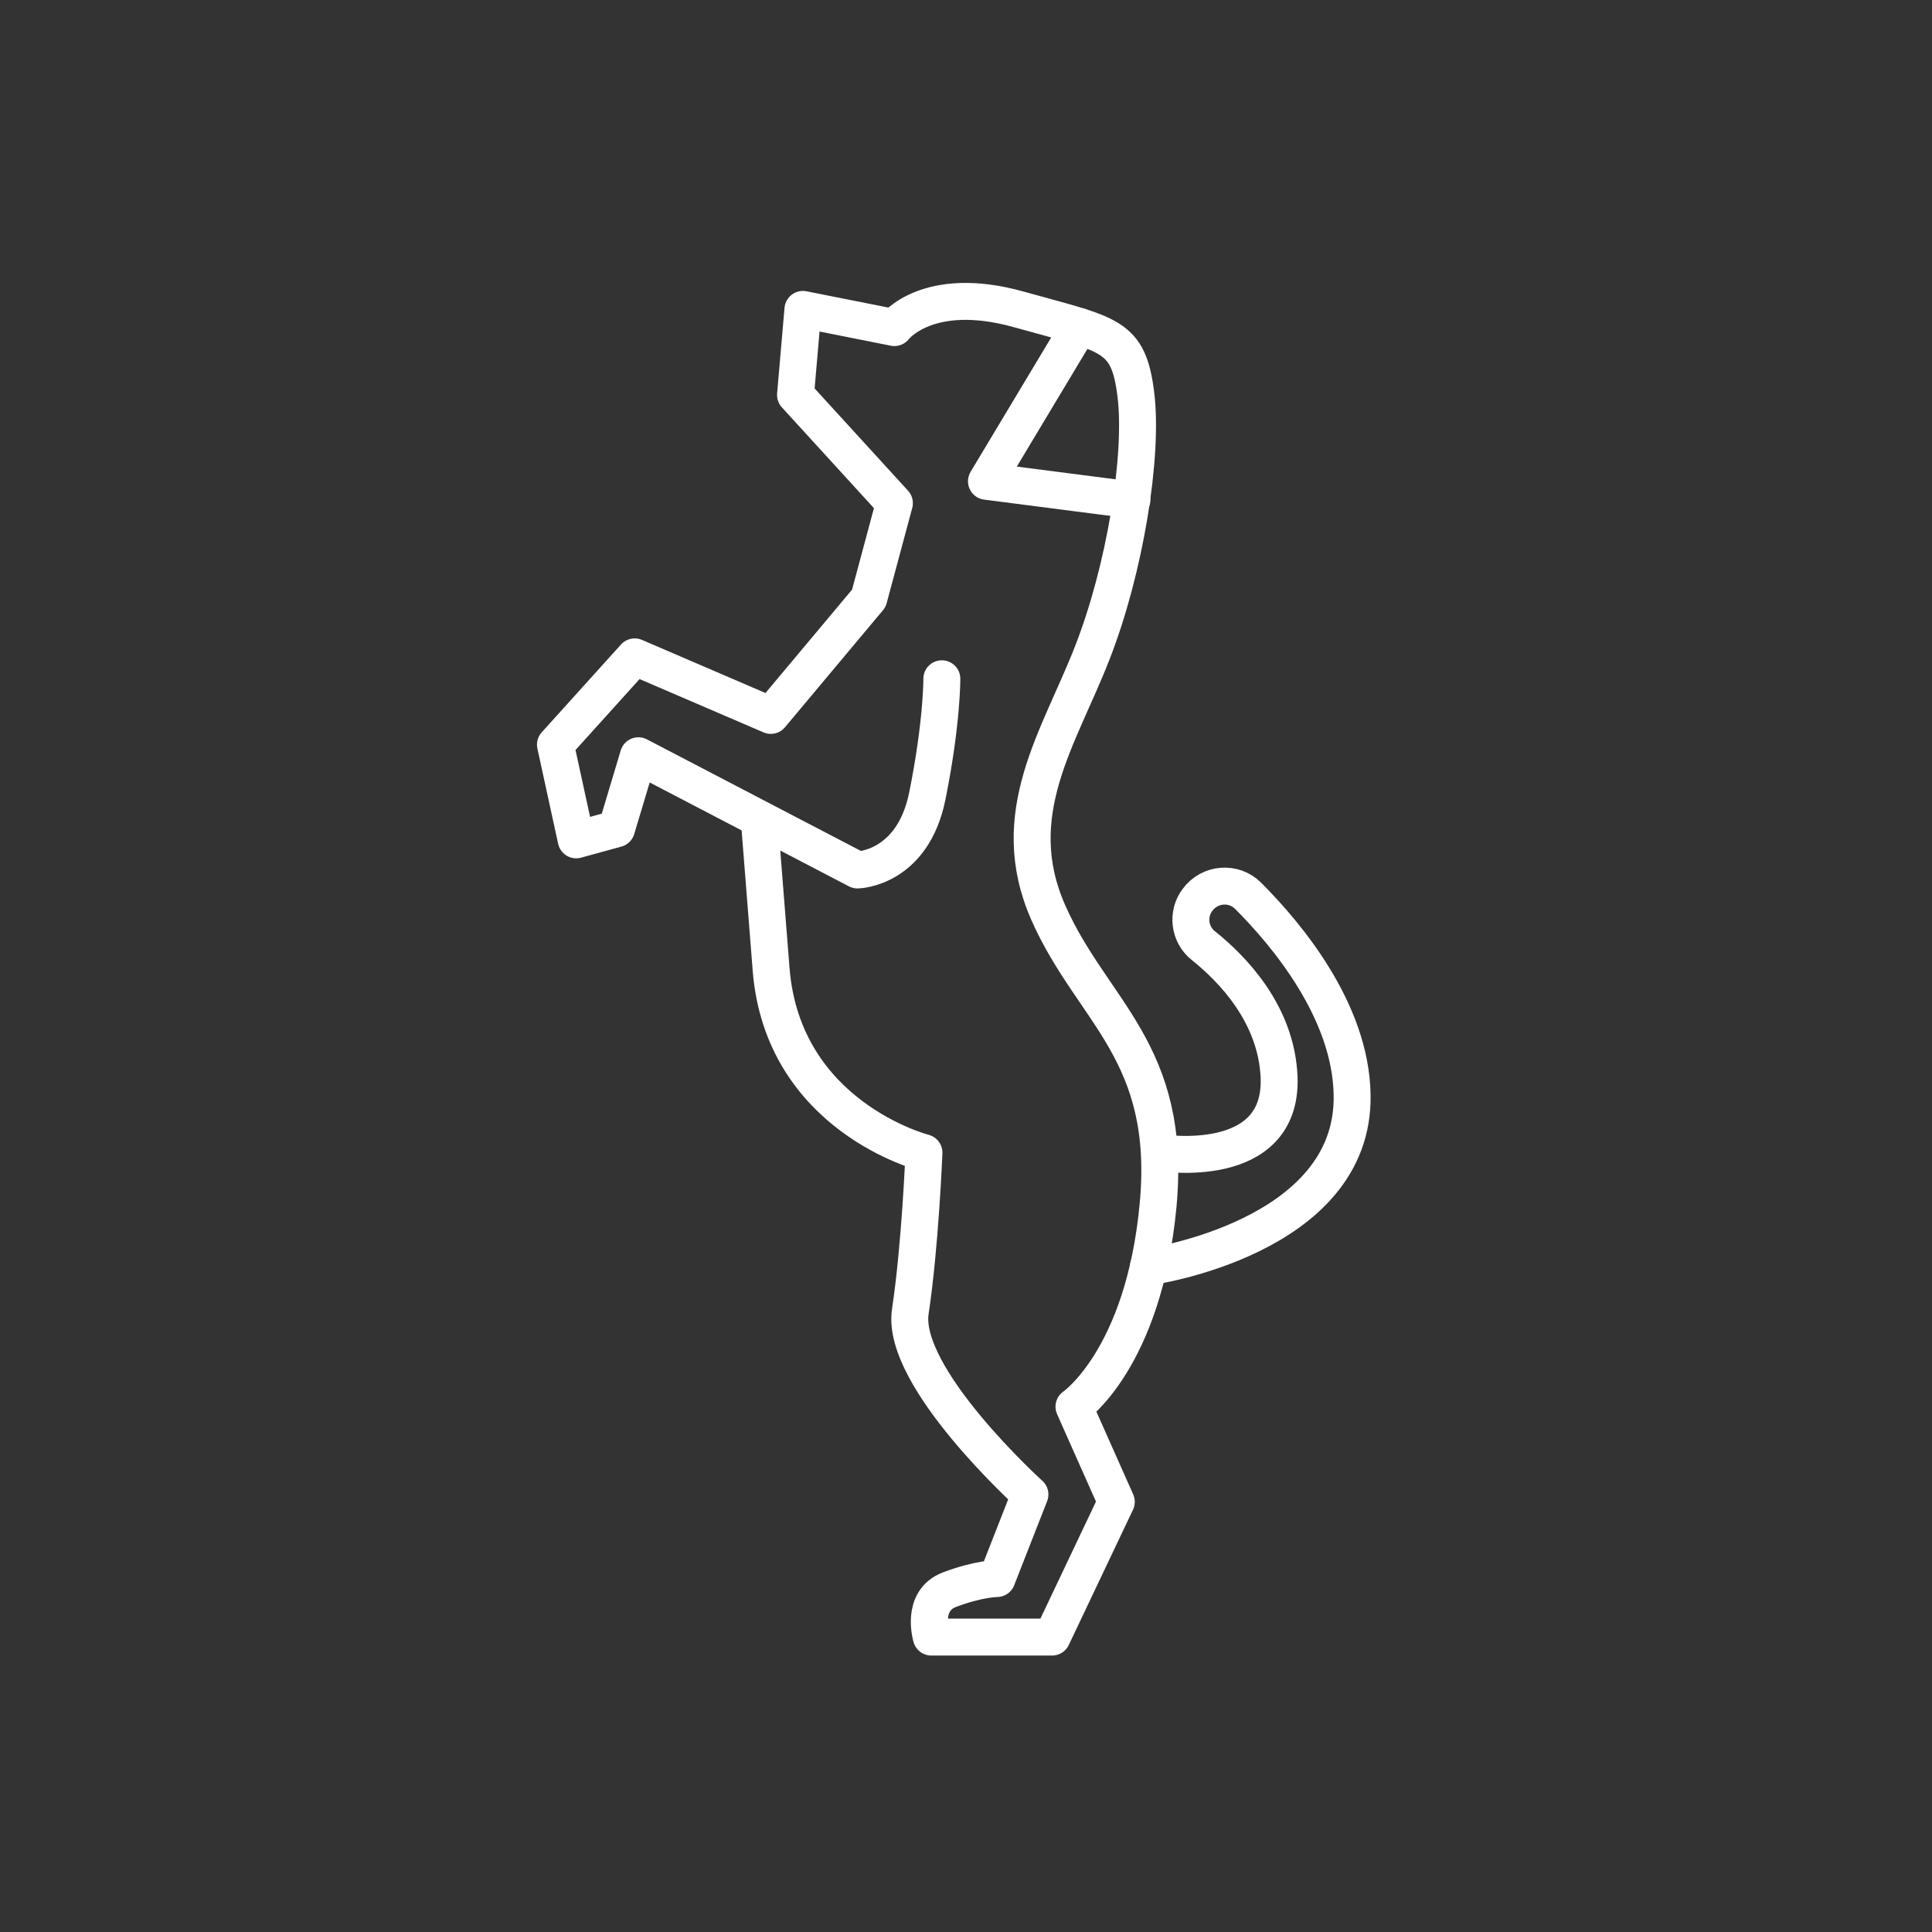<svg width="68" height="68" viewBox="0 0 68 68" fill="none" xmlns="http://www.w3.org/2000/svg">
<rect x="0" y="0" width="68" height="68" fill="#333333" stroke="none"/>
<path d="M26.73 28.91L27.14 34.11C27.55 39.31 32.52 40.57 32.52 40.57C32.52 40.57 32.39 43.84 32.04 46.16C31.69 48.48 36.25 52.6 36.25 52.6L35.09 55.56C35.09 55.56 34.45 55.56 33.42 55.95C32.39 56.34 32.78 57.62 32.78 57.62H37.03L39.29 52.86L37.8 49.51C37.8 49.51 40.25 47.84 40.76 42.43C41.27 37.02 38.44 35.61 36.9 32.13C35.36 28.65 37.29 25.95 38.44 22.99C39.6 20.03 40.24 16.04 39.98 13.9C39.72 11.76 39.08 11.79 35.86 10.89C32.64 9.99 31.48 11.53 31.48 11.53L28.26 10.89L28 13.9L31.48 17.71L30.58 21.06L27.13 25.18L22.34 23.12L19.55 26.21L20.28 29.56L21.7 29.17L22.47 26.6L30.18 30.62C30.18 30.62 32.12 30.59 32.64 28.01C33.16 25.43 33.15 23.89 33.15 23.89" stroke="white" stroke-width="1.3" stroke-linecap="round" stroke-linejoin="round"/>
<path d="M37.99 11.49L34.72 16.94L39.84 17.6" stroke="white" stroke-width="1.3" stroke-linecap="round" stroke-linejoin="round"/>
<path d="M40.83 40.57C40.83 40.57 45.14 41.27 45.02 37.92C44.93 35.7 43.39 34.11 42.35 33.28C41.86 32.89 41.77 32.17 42.15 31.67C42.58 31.09 43.42 31.02 43.93 31.53C45.28 32.88 47.54 35.57 47.59 38.53C47.69 43.58 40.42 44.59 40.42 44.59" stroke="white" stroke-width="1.3" stroke-linecap="round" stroke-linejoin="round"/>
</svg>
